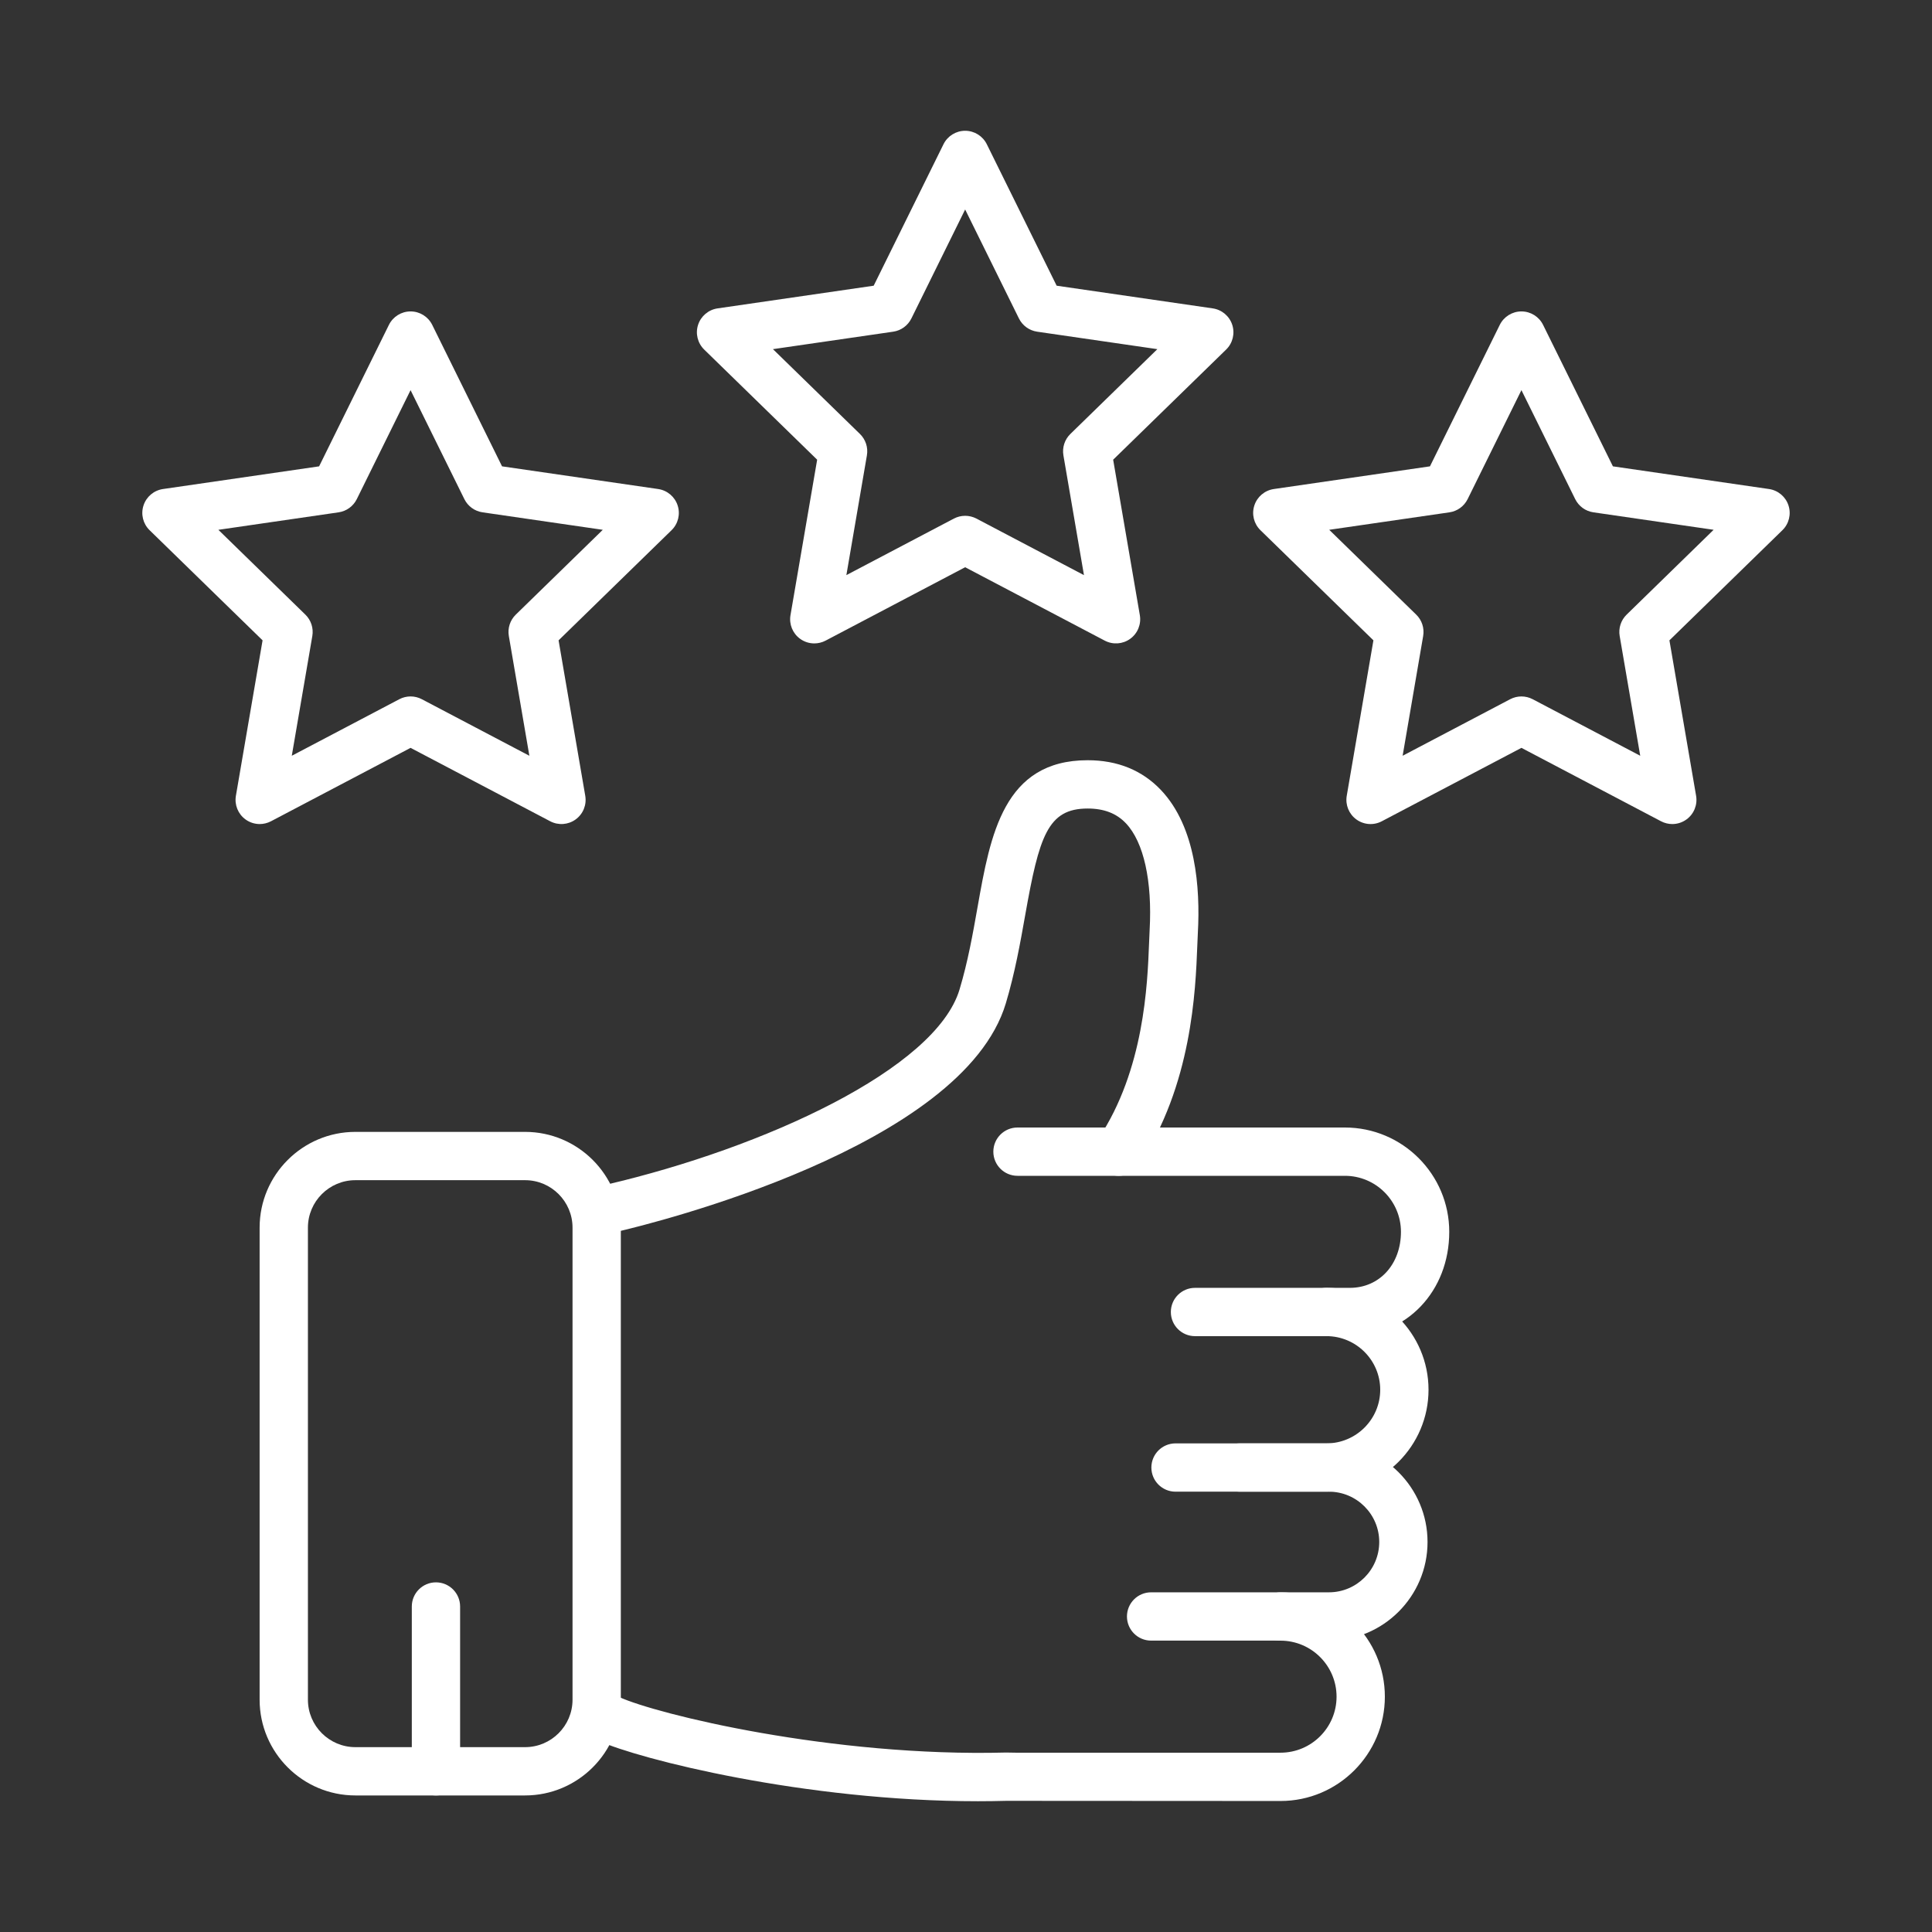 <?xml version="1.0" encoding="UTF-8" standalone="no"?>
<!DOCTYPE svg PUBLIC "-//W3C//DTD SVG 1.1//EN" "http://www.w3.org/Graphics/SVG/1.1/DTD/svg11.dtd">
<svg width="100%" height="100%" viewBox="0 0 100 100" version="1.1" xmlns="http://www.w3.org/2000/svg" xmlns:xlink="http://www.w3.org/1999/xlink" xml:space="preserve" xmlns:serif="http://www.serif.com/" style="fill-rule:evenodd;clip-rule:evenodd;stroke-linejoin:round;stroke-miterlimit:2;">
    <rect x="0" y="0" width="100" height="100" fill="#333333" stroke="none"/>
    <path d="M27.178,92.932L18.395,92.932C15.662,92.932 13.438,90.709 13.438,87.976L13.438,63.541C13.438,60.809 15.662,58.586 18.395,58.586L27.178,58.586C29.91,58.586 32.134,60.809 32.134,63.541L32.134,87.976C32.134,90.708 29.91,92.932 27.178,92.932ZM18.395,61.086C17.04,61.086 15.938,62.188 15.938,63.542L15.938,87.976C15.938,89.33 17.04,90.432 18.395,90.432L27.178,90.432C28.532,90.432 29.634,89.33 29.634,87.976L29.634,63.542C29.634,62.188 28.532,61.086 27.178,61.086L18.395,61.086Z" style="fill:white;fill-rule:nonzero;"/>
    <path d="M31.684,63.781C31.115,63.781 30.602,63.391 30.467,62.815C30.311,62.142 30.729,61.47 31.4,61.313C39.542,59.413 48.431,55.335 49.666,51.215C50.097,49.782 50.353,48.339 50.6,46.943C51.262,43.209 51.946,39.349 56.297,39.349C57.846,39.349 59.123,39.87 60.096,40.898C61.902,42.808 62.129,45.964 62.001,48.277C61.99,48.462 61.982,48.679 61.973,48.926C61.882,51.276 61.694,56.167 58.948,60.302C58.567,60.876 57.791,61.034 57.216,60.652C56.641,60.27 56.484,59.494 56.866,58.919C59.223,55.369 59.393,50.952 59.475,48.83C59.484,48.567 59.494,48.334 59.505,48.137C59.646,45.6 59.199,43.587 58.279,42.616C57.791,42.1 57.143,41.849 56.297,41.849C54.227,41.849 53.788,43.282 53.062,47.379C52.814,48.777 52.532,50.362 52.061,51.934C49.827,59.38 33.79,63.323 31.969,63.747C31.873,63.77 31.777,63.781 31.684,63.781L31.684,63.781Z" style="fill:white;fill-rule:nonzero;"/>
    <path d="M68.784,84.918L59.581,84.918C58.891,84.918 58.331,84.358 58.331,83.668C58.331,82.977 58.891,82.418 59.581,82.418L68.784,82.418C70.221,82.418 71.389,81.249 71.389,79.813C71.389,78.377 70.221,77.209 68.784,77.209L60.845,77.209C60.154,77.209 59.595,76.649 59.595,75.959C59.595,75.268 60.154,74.709 60.845,74.709L68.784,74.709C71.599,74.709 73.889,76.999 73.889,79.813C73.889,82.628 71.599,84.918 68.784,84.918Z" style="fill:white;fill-rule:nonzero;"/>
    <path d="M68.657,77.209L64.176,77.209C63.485,77.209 62.926,76.649 62.926,75.959C62.926,75.268 63.485,74.709 64.176,74.709L68.657,74.709C70.191,74.709 71.44,73.463 71.44,71.933C71.44,70.403 70.191,69.158 68.657,69.158C67.967,69.158 67.407,68.599 67.407,67.908C67.407,67.218 67.967,66.658 68.657,66.658C71.57,66.658 73.94,69.024 73.94,71.933C73.94,74.842 71.57,77.209 68.657,77.209Z" style="fill:white;fill-rule:nonzero;"/>
    <path d="M69.867,69.159L61.853,69.159C61.162,69.159 60.603,68.6 60.603,67.909C60.603,67.219 61.162,66.659 61.853,66.659L69.867,66.659C71.4,66.659 72.513,65.439 72.513,63.759C72.513,62.161 71.212,60.86 69.613,60.86L52.665,60.86C51.975,60.86 51.415,60.3 51.415,59.61C51.415,58.92 51.975,58.36 52.665,58.36L69.613,58.36C72.591,58.36 75.013,60.782 75.013,63.759C75.013,66.838 72.801,69.159 69.867,69.159Z" style="fill:white;fill-rule:nonzero;"/>
    <path d="M50.617,93.231C41.646,93.231 33.044,91.046 31.003,90.108C30.375,89.82 30.101,89.078 30.389,88.451C30.678,87.823 31.419,87.549 32.046,87.837C33.983,88.726 43.061,90.95 52.075,90.711L52.579,90.719L66.28,90.719C67.879,90.719 69.18,89.418 69.18,87.82C69.18,86.221 67.879,84.92 66.28,84.92C65.59,84.92 65.03,84.361 65.03,83.67C65.03,82.98 65.59,82.42 66.28,82.42C69.258,82.42 71.68,84.843 71.68,87.82C71.68,90.797 69.258,93.219 66.28,93.219L52.086,93.211C51.596,93.224 51.105,93.231 50.617,93.231L50.617,93.231Z" style="fill:white;fill-rule:nonzero;"/>
    <path d="M22.565,92.932C21.874,92.932 21.315,92.372 21.315,91.682L21.315,83.152C21.315,82.462 21.874,81.902 22.565,81.902C23.255,81.902 23.815,82.462 23.815,83.152L23.815,91.682C23.815,92.372 23.255,92.932 22.565,92.932Z" style="fill:white;fill-rule:nonzero;"/>
    <path d="M42.148,33.303C41.889,33.303 41.631,33.223 41.413,33.064C41.027,32.785 40.835,32.311 40.915,31.842L42.296,23.794L36.449,18.094C36.109,17.762 35.985,17.265 36.133,16.813C36.279,16.36 36.671,16.031 37.142,15.962L45.222,14.788L48.835,7.466C49.046,7.039 49.481,6.769 49.956,6.769C50.432,6.769 50.866,7.039 51.077,7.466L54.692,14.788L62.772,15.962C63.242,16.031 63.634,16.36 63.781,16.813C63.928,17.266 63.805,17.762 63.464,18.094L57.617,23.794L58.998,31.842C59.078,32.311 58.886,32.785 58.5,33.064C58.115,33.344 57.606,33.38 57.184,33.16L49.956,29.36L42.73,33.16C42.546,33.256 42.347,33.303 42.148,33.303L42.148,33.303ZM49.956,26.698C50.156,26.698 50.356,26.746 50.538,26.841L56.106,29.769L55.042,23.569C54.973,23.163 55.107,22.75 55.402,22.462L59.905,18.072L53.682,17.168C53.274,17.108 52.923,16.853 52.74,16.484L49.956,10.843L47.173,16.484C46.99,16.853 46.639,17.109 46.231,17.168L40.008,18.072L44.511,22.462C44.806,22.75 44.941,23.163 44.871,23.569L43.808,29.768L49.374,26.841C49.557,26.746 49.756,26.698 49.956,26.698L49.956,26.698Z" style="fill:white;fill-rule:nonzero;"/>
    <path d="M13.442,42.653C13.184,42.653 12.926,42.572 12.708,42.414C12.322,42.134 12.13,41.661 12.21,41.191L13.591,33.144L7.744,27.444C7.403,27.112 7.28,26.616 7.428,26.163C7.574,25.71 7.966,25.381 8.437,25.312L16.517,24.138L20.13,16.816C20.341,16.389 20.775,16.119 21.251,16.119C21.727,16.119 22.161,16.389 22.372,16.816L25.986,24.138L34.067,25.312C34.537,25.381 34.929,25.71 35.075,26.163C35.223,26.616 35.1,27.112 34.759,27.444L28.912,33.144L30.293,41.191C30.373,41.661 30.181,42.134 29.795,42.414C29.409,42.694 28.901,42.73 28.479,42.509L21.251,38.709L14.025,42.509C13.841,42.605 13.642,42.653 13.443,42.653L13.442,42.653ZM21.251,36.047C21.451,36.047 21.65,36.095 21.833,36.191L27.4,39.118L26.337,32.919C26.268,32.513 26.402,32.1 26.697,31.813L31.2,27.423L24.977,26.518C24.569,26.459 24.218,26.203 24.035,25.834L21.251,20.194L18.468,25.834C18.285,26.203 17.934,26.459 17.526,26.518L11.303,27.423L15.806,31.813C16.101,32.1 16.235,32.513 16.166,32.919L15.103,39.118L20.669,36.191C20.852,36.095 21.051,36.047 21.251,36.047L21.251,36.047Z" style="fill:white;fill-rule:nonzero;"/>
    <path d="M86.558,42.653C86.358,42.653 86.159,42.605 85.976,42.509L78.749,38.709L71.521,42.509C71.1,42.731 70.591,42.695 70.205,42.414C69.819,42.134 69.627,41.661 69.707,41.191L71.088,33.144L65.241,27.444C64.9,27.112 64.777,26.616 64.925,26.163C65.071,25.71 65.463,25.381 65.934,25.312L74.014,24.138L77.628,16.816C77.839,16.389 78.274,16.119 78.749,16.119C79.225,16.119 79.659,16.389 79.87,16.816L83.484,24.138L91.564,25.312C92.034,25.381 92.426,25.71 92.572,26.163C92.72,26.616 92.597,27.112 92.256,27.444L86.409,33.144L87.79,41.191C87.87,41.661 87.678,42.134 87.292,42.414C87.074,42.572 86.817,42.653 86.558,42.653L86.558,42.653ZM68.8,27.422L73.303,31.813C73.598,32.1 73.732,32.513 73.663,32.919L72.6,39.118L78.167,36.191C78.532,36 78.966,36 79.331,36.191L84.898,39.118L83.834,32.919C83.765,32.513 83.899,32.1 84.194,31.813L88.697,27.422L82.474,26.518C82.066,26.459 81.715,26.203 81.532,25.834L78.749,20.193L75.965,25.834C75.782,26.203 75.431,26.459 75.024,26.518L68.8,27.422L68.8,27.422Z" style="fill:white;fill-rule:nonzero;"/>
</svg>
